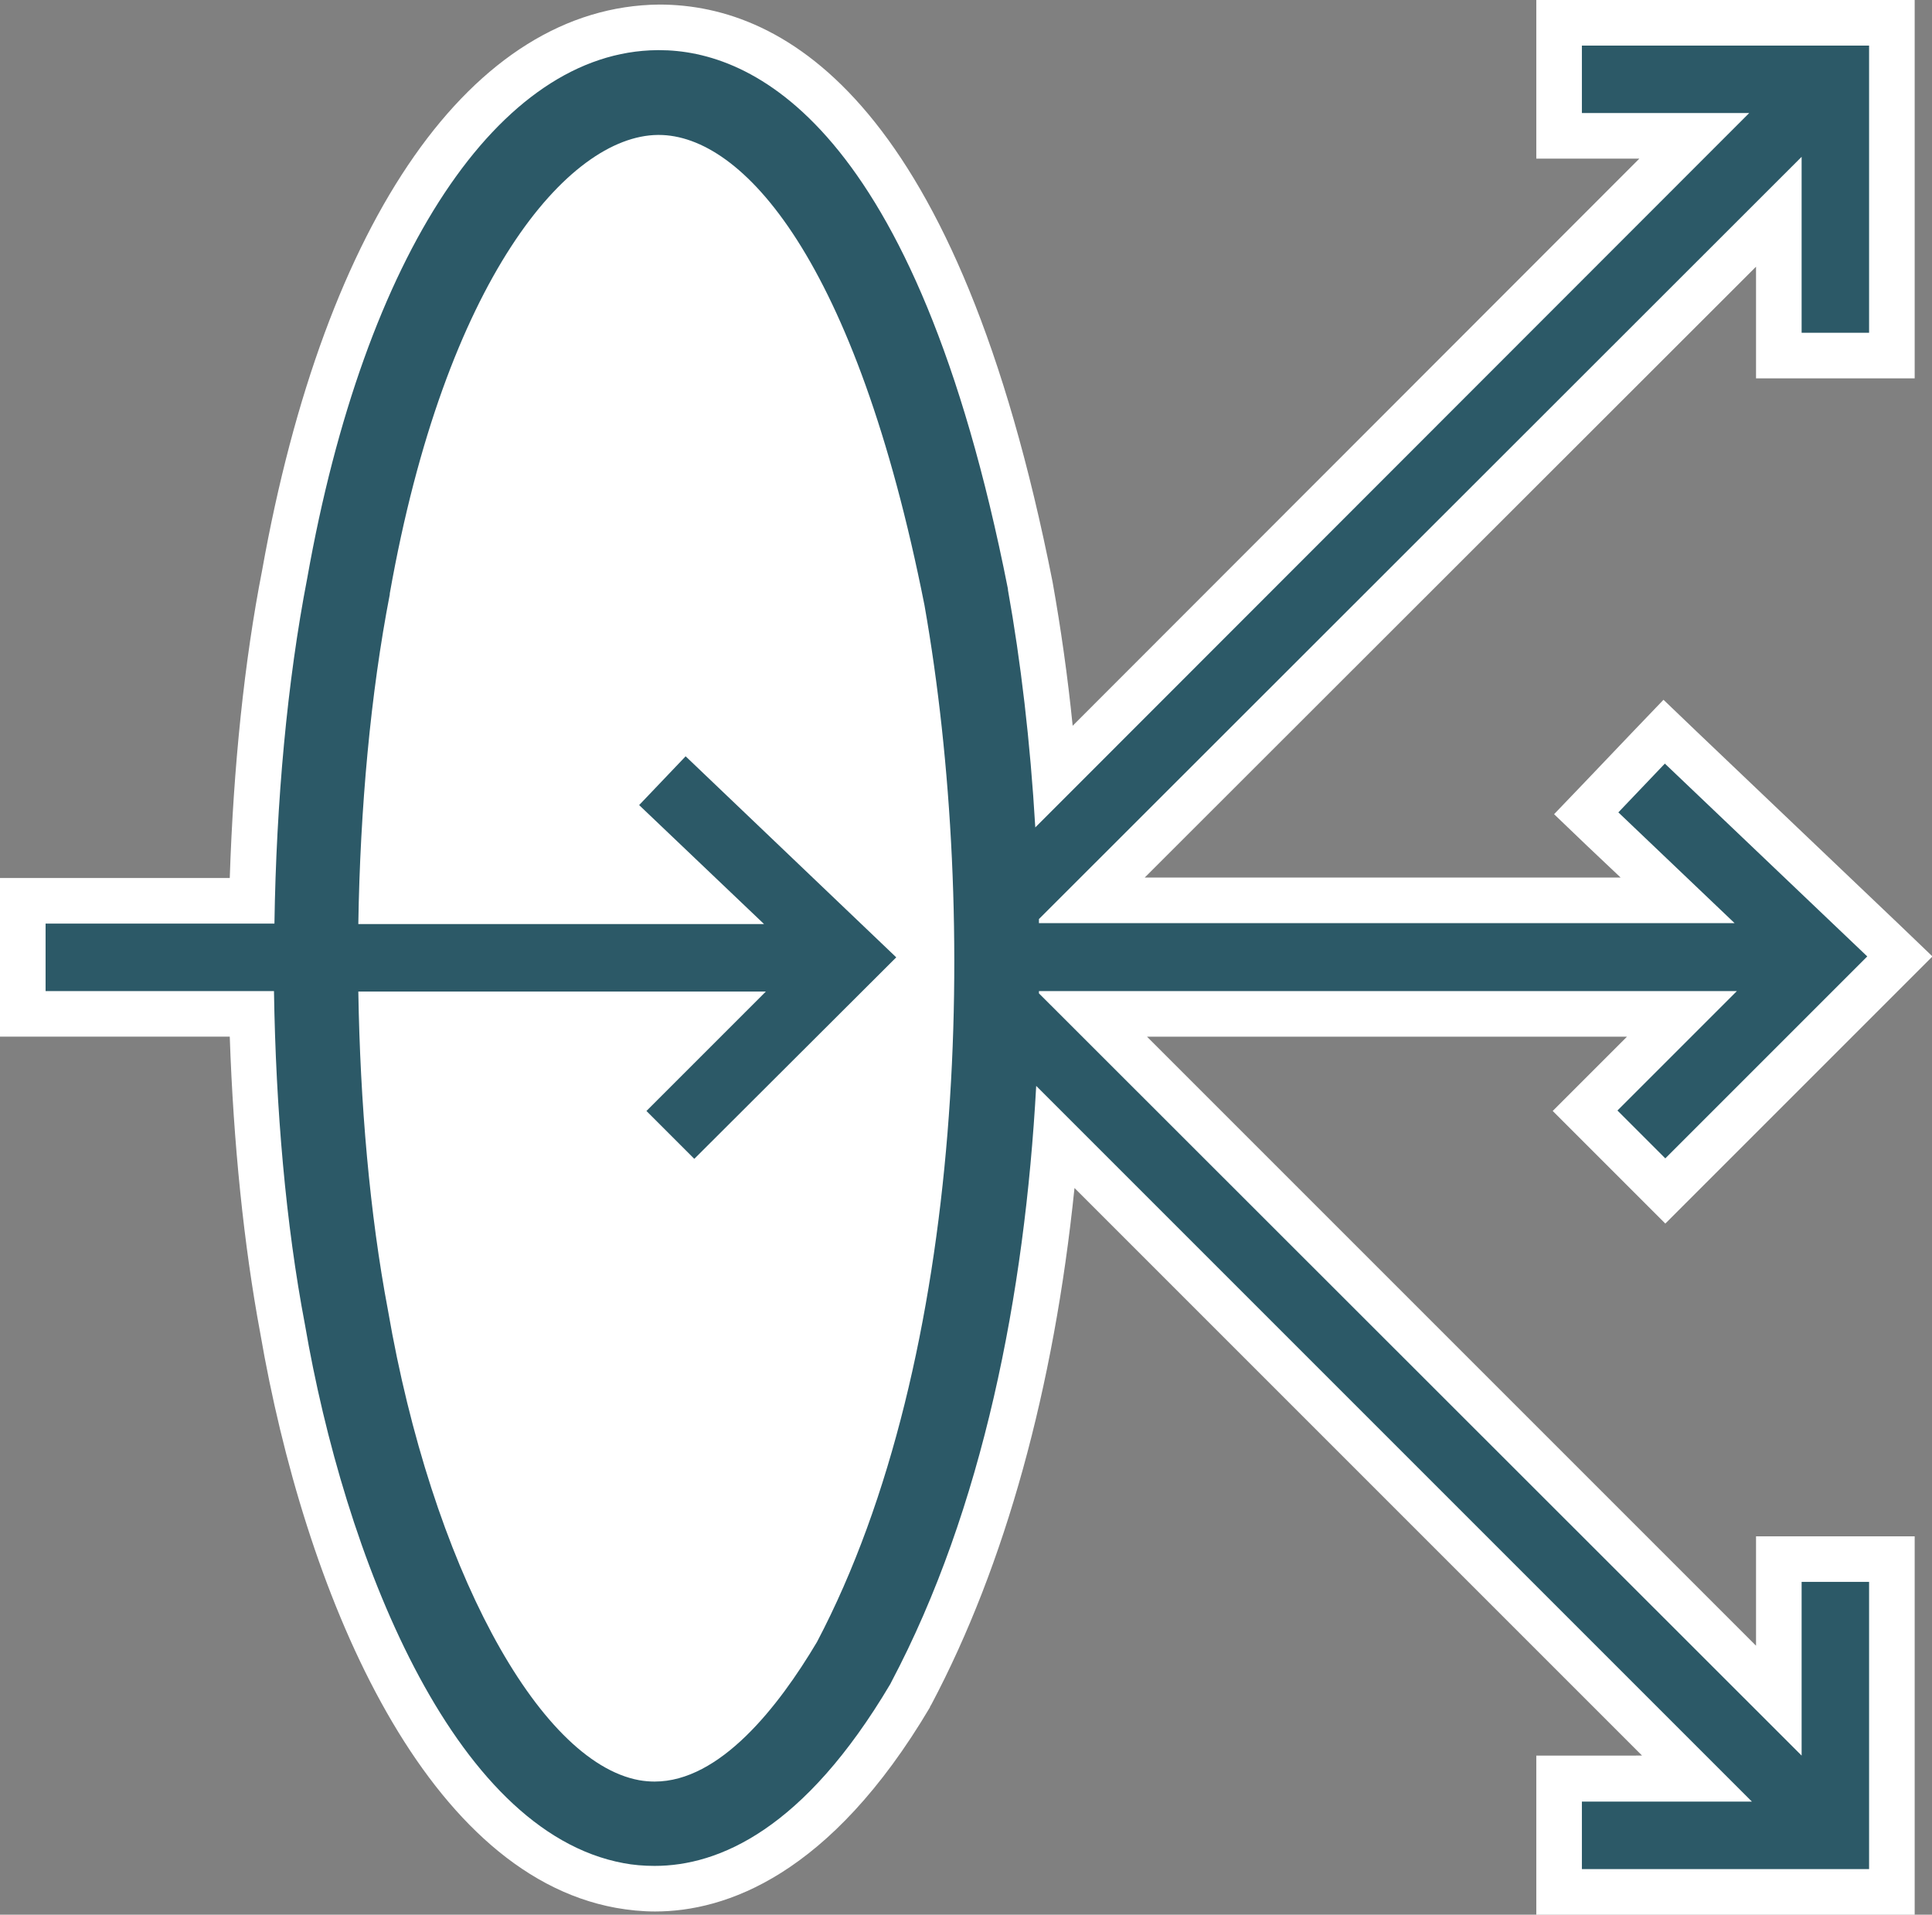 <?xml version="1.0" encoding="utf-8"?>
<!-- Generator: Adobe Illustrator 24.0.2, SVG Export Plug-In . SVG Version: 6.00 Build 0)  -->
<svg version="1.1" id="Layer_1" xmlns="http://www.w3.org/2000/svg" xmlns:xlink="http://www.w3.org/1999/xlink" x="0px" y="0px"
	 viewBox="0 0 42.38 42" style="enable-background:new 0 0 42.38 42;" xml:space="preserve">
<rect x="0" y="0" width="42.38" height="42" fill="#808080" stroke="none"/>
<style type="text/css">
	.st0{fill:#FFFFFF;}
	.st1{fill:none;}
	.st2{fill:#2C5967;}
</style>
<g>
	<g>
		<g>
			<path class="st0" d="M34.2,41.5v-2.48h3.01L23.16,24.96c-0.37,4.76-1.46,8.95-3.17,12.18c-2.1,3.56-4.22,4.29-5.63,4.29
				c-0.25,0-0.51-0.02-0.76-0.07c-4.03-0.74-6.46-6.79-7.4-12.21c-0.38-2.03-0.62-4.41-0.67-6.91H0.5v-2.48h5.03
				c0.06-2.59,0.31-5.07,0.72-7.17C7.56,5.23,10.69,0.64,14.42,0.6c2.18,0,6.08,1.59,8.18,12.23c0.24,1.35,0.41,2.75,0.53,4.2
				L37.17,2.98H34.2V0.5h7.3v7.3h-2.48V4.64L23.9,19.76h12.88l-2-1.91l1.71-1.8l5.17,4.92l-5.14,5.14l-1.75-1.75l2.12-2.13H23.95
				l15.07,15.07V34.2h2.48v7.3H34.2z"/>
			<path class="st0" d="M41,1v6.3h-1.48V3.44L22.79,20.17c0,0.03,0,0.06,0,0.09h15.25l-2.55-2.43l1.02-1.07l4.44,4.23l-4.43,4.43
				l-1.05-1.05l2.62-2.62H22.79c0,0.02,0,0.03,0,0.05l16.72,16.72V34.7H41V41h-6.3v-1.48h3.72l-15.7-15.7
				c-0.25,4.57-1.17,9.28-3.18,13.08l-0.02,0.04c-1.88,3.19-3.75,3.99-5.17,3.99c-0.24,0-0.47-0.02-0.68-0.06
				c-3.78-0.69-6.13-6.79-6.99-11.81c-0.42-2.2-0.64-4.75-0.68-7.32H1v-1.48h5.02c0.04-2.67,0.28-5.31,0.72-7.58
				C8,5.57,10.95,1.13,14.42,1.1c0.01,0,0.02,0,0.04,0c2,0,5.62,1.55,7.64,11.82l0,0.02c0.27,1.56,0.49,3.33,0.6,5.21L38.38,2.48
				H34.7V1H41 M42,0h-1h-6.3h-1v1v1.48v1h1h1.26L23.53,15.92c-0.11-1.09-0.26-2.14-0.44-3.15C21.02,2.29,17.26,0.1,14.46,0.1
				c-4.09,0.04-7.33,4.68-8.71,12.41c-0.39,1.99-0.63,4.31-0.71,6.75H1H0v1v1.48v1h1h4.04c0.08,2.34,0.31,4.58,0.67,6.51
				c0.96,5.57,3.51,11.82,7.8,12.6c0.28,0.05,0.57,0.08,0.86,0.08c1.54,0,3.84-0.78,6.03-4.48l0-0.01l0.03-0.05
				c1.62-3.06,2.69-6.94,3.14-11.33l12.45,12.45H34.7h-1v1V41v1h1H41h1v-1v-6.3v-1h-1h-1.48h-1v1v1.4L25.16,22.74h10.53l-0.92,0.92
				l-0.71,0.71l0.71,0.71l1.05,1.05l0.71,0.71l0.71-0.71l4.43-4.43l0.72-0.72l-0.74-0.71l-4.44-4.23l-0.72-0.69l-0.69,0.72
				l-1.02,1.07l-0.69,0.72l0.72,0.69l0.74,0.7H25.11L38.52,5.85V7.3v1h1H41h1v-1V1V0L42,0z"/>
		</g>
		<g>
			<path class="st1" d="M14.46,2.95c-0.01,0-0.01,0-0.02,0c-1.97,0.02-4.66,3.18-5.88,10.06l0,0.02c-0.42,2.17-0.65,4.68-0.69,7.23
				h8.88l-2.74-2.61l1.02-1.07l4.62,4.41l-4.43,4.42l-1.05-1.05l2.62-2.62H7.86c0.04,2.46,0.25,4.89,0.65,6.99
				c0.96,5.57,3.27,9.9,5.51,10.31c0.11,0.02,0.23,0.03,0.34,0.03c1.43,0,2.71-1.63,3.56-3.06c3.29-6.25,3.56-15.92,2.36-22.75
				C18.78,5.66,16.29,2.95,14.46,2.95z"/>
			<path class="st2" d="M41,7.3V1h-6.3v1.48h3.67L22.71,18.15c-0.11-1.88-0.32-3.65-0.6-5.21l0-0.02C20.08,2.65,16.46,1.1,14.46,1.1
				c-0.01,0-0.02,0-0.04,0C10.95,1.13,8,5.57,6.74,12.68c-0.44,2.27-0.68,4.91-0.72,7.58H1v1.48h5.01c0.04,2.58,0.26,5.12,0.68,7.32
				c0.86,5.01,3.21,11.11,6.99,11.81c0.21,0.04,0.44,0.06,0.68,0.06c1.41,0,3.28-0.8,5.17-3.99l0.02-0.04
				c2.01-3.8,2.93-8.51,3.18-13.08l15.7,15.7H34.7V41H41v-6.3h-1.48v3.81L22.79,21.79c0-0.02,0-0.03,0-0.05H38.1l-2.62,2.62
				l1.05,1.05l4.43-4.43l-4.44-4.23l-1.02,1.07l2.55,2.43H22.79c0-0.03,0-0.06,0-0.09L39.52,3.44V7.3H41z M17.92,36.02
				c-0.85,1.43-2.13,3.06-3.56,3.06c-0.11,0-0.23-0.01-0.34-0.03c-2.23-0.41-4.55-4.74-5.51-10.31c-0.4-2.11-0.61-4.54-0.65-6.99
				h8.94l-2.62,2.62l1.05,1.05l4.43-4.42l-4.62-4.41l-1.02,1.07l2.74,2.61H7.86c0.04-2.55,0.27-5.06,0.69-7.23l0-0.02
				c1.22-6.89,3.91-10.04,5.88-10.06c0.01,0,0.01,0,0.02,0c1.83,0,4.32,2.71,5.83,10.32C21.48,20.09,21.21,29.77,17.92,36.02z"/>
		</g>
	</g>
</g>
</svg>
